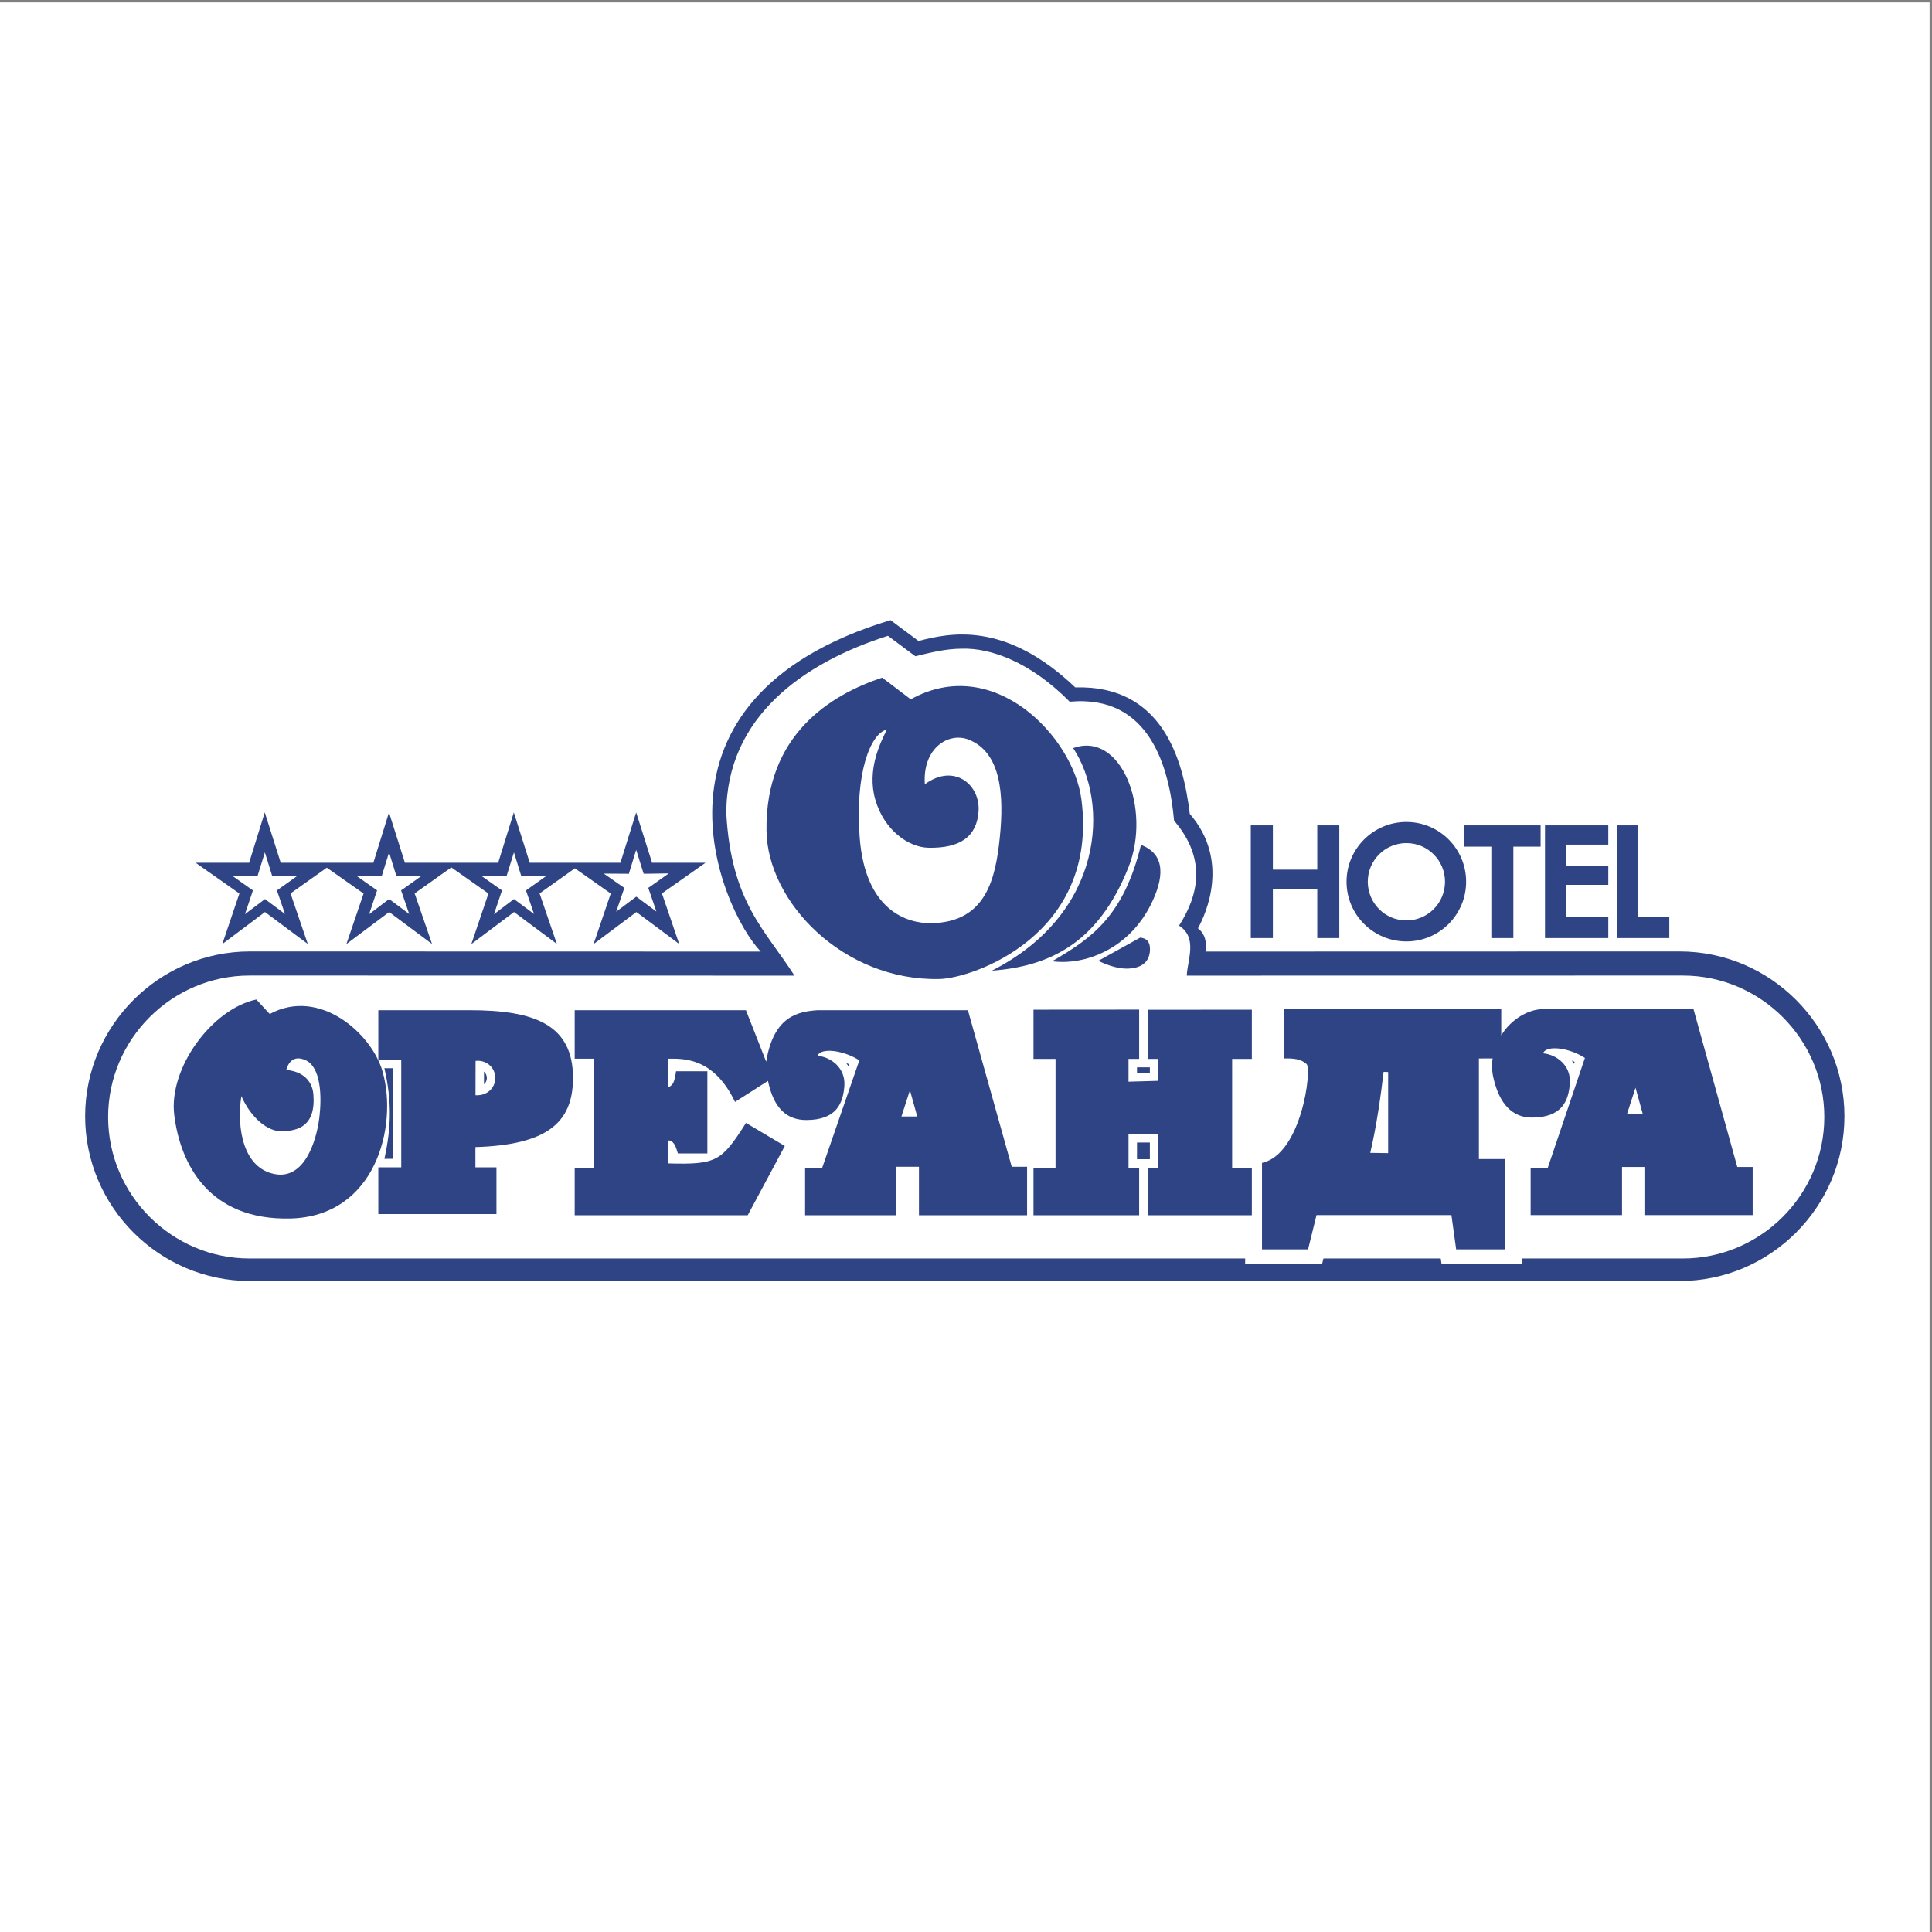 <?xml version="1.0" encoding="UTF-8"?>
<svg xmlns="http://www.w3.org/2000/svg" xmlns:xlink="http://www.w3.org/1999/xlink" width="193pt" height="193pt" viewBox="0 0 193 193" version="1.1">
<rect x="0" y="0" width="193" height="193" fill="#808080" stroke="none"/>
<g id="surface1">
<path style=" stroke:none;fill-rule:evenodd;fill:rgb(100%,100%,100%);fill-opacity:1;" d="M 0 0.242 L 192.758 0.242 L 192.758 193 L 0 193 L 0 0.242 "/>
<path style=" stroke:none;fill-rule:evenodd;fill:rgb(18.399%,26.7%,52.199%);fill-opacity:1;" d="M 75.996 95.059 L 24.965 95.047 C 15.91 95.047 8.504 102.453 8.504 111.508 C 8.504 120.559 15.91 127.969 24.965 127.969 L 167.789 127.969 C 176.848 127.969 184.254 120.559 184.254 111.508 C 184.254 102.453 176.848 95.047 167.789 95.047 L 120.422 95.059 C 120.562 94.137 120.402 93.316 119.672 92.734 C 120.473 91.289 122.887 85.953 118.855 81.301 C 118.195 75.781 116.07 68.418 107.414 68.668 C 100.375 61.961 94.816 63.246 91.754 64.031 C 90.824 63.336 89.895 62.648 88.965 61.949 C 62.926 69.82 71.949 90.84 75.996 95.059 "/>
<path style=" stroke:none;fill-rule:evenodd;fill:rgb(100%,100%,100%);fill-opacity:1;" d="M 79.363 97.461 L 24.934 97.453 C 17.16 97.453 10.801 103.812 10.801 111.586 C 10.801 119.355 17.16 125.719 24.934 125.719 L 168.109 125.719 C 175.883 125.719 182.242 119.355 182.242 111.586 C 182.242 103.812 175.883 97.453 168.109 97.453 L 118.555 97.461 C 118.605 95.934 119.68 93.684 117.785 92.469 C 119.688 89.492 120.605 85.848 117.285 81.98 C 116.828 76.922 114.988 69.348 106.859 70.098 C 102.91 66.105 98.945 64.719 96.102 64.801 C 94.457 64.809 93.023 65.176 91.441 65.559 L 88.699 63.516 C 80.32 66.188 72.555 71.586 72.555 81.266 C 73.047 90.172 76.484 92.941 79.363 97.461 "/>
<path style=" stroke:none;fill-rule:evenodd;fill:rgb(18.399%,26.7%,52.199%);fill-opacity:1;" d="M 25.605 99.844 C 21.176 100.785 16.828 106.695 17.406 111.383 C 18.004 116.25 20.836 121.926 29.012 121.723 C 37.512 121.52 39.75 112.543 38.234 107.098 C 37.164 103.246 31.926 98.602 26.945 101.293 C 26.496 100.805 26.051 100.324 25.605 99.844 "/>
<path style=" stroke:none;fill-rule:evenodd;fill:rgb(18.399%,26.7%,52.199%);fill-opacity:1;" d="M 149.199 107.727 C 149.789 110.277 151.09 111.648 153.023 111.641 C 156.055 111.641 156.688 109.953 156.82 108.27 C 156.98 106.406 155.441 105.328 154.145 105.223 C 154.484 104.355 156.785 104.676 158.328 105.684 L 154.609 116.684 L 152.906 116.684 L 152.906 121.383 L 162.035 121.383 L 162.035 116.578 L 164.273 116.578 L 164.273 121.383 L 175.086 121.383 L 175.086 116.578 L 173.551 116.578 L 169.176 100.809 L 154.156 100.809 C 152.73 100.809 150.992 101.762 149.969 103.422 L 149.969 100.809 L 128.262 100.809 L 128.262 105.738 C 129.152 105.711 129.957 105.766 130.527 106.301 C 131.062 106.809 130.035 115.301 126.07 116.168 L 126.07 124.805 L 130.672 124.805 L 131.516 121.383 L 144.992 121.383 L 145.465 124.805 L 150.375 124.805 L 150.375 115.785 L 147.738 115.785 L 147.738 105.738 L 149.109 105.73 C 149.012 106.371 149.031 107.039 149.199 107.727 "/>
<path style=" stroke:none;fill-rule:evenodd;fill:rgb(18.399%,26.7%,52.199%);fill-opacity:1;" d="M 135.805 115.996 C 136.695 112.664 137.184 108.742 137.48 106.203 L 139.52 106.293 L 139.52 116.051 L 135.805 115.996 "/>
<path style=" stroke:none;fill-rule:evenodd;fill:rgb(18.399%,26.7%,52.199%);fill-opacity:1;" d="M 149.422 114.098 L 149.422 111.887 C 150.395 112.879 151.625 113.332 153.023 113.332 C 153.363 113.332 153.684 113.312 153.977 113.277 L 153.398 115 L 152.07 115 L 152.07 114.098 L 149.422 114.098 L 149.422 111.887 C 150.395 112.879 151.625 113.332 153.023 113.332 C 153.363 113.332 153.684 113.312 153.977 113.277 L 153.398 115 L 152.07 115 L 152.07 114.098 L 149.422 114.098 "/>
<path style=" stroke:none;fill-rule:evenodd;fill:rgb(18.399%,26.7%,52.199%);fill-opacity:1;" d="M 157.23 106.273 L 157.305 106.078 C 157.203 106.031 157.113 105.988 157.016 105.945 C 157.098 106.051 157.168 106.168 157.23 106.273 "/>
<path style=" stroke:none;fill-rule:evenodd;fill:rgb(100%,100%,100%);fill-opacity:1;" d="M 136.883 115.168 L 138.672 115.195 L 138.672 107.094 L 138.219 107.074 C 137.949 109.348 137.539 112.387 136.883 115.168 "/>
<path style=" stroke:none;fill-rule:evenodd;fill:rgb(100%,100%,100%);fill-opacity:1;" d="M 162.535 111.281 L 163.383 108.66 L 164.105 111.281 Z M 162.535 111.281 "/>
<path style=" stroke:none;fill-rule:evenodd;fill:rgb(18.399%,26.7%,52.199%);fill-opacity:1;" d="M 113.582 114.133 L 113.582 115.801 L 114.867 115.801 L 114.867 114.133 L 113.582 114.133 "/>
<path style=" stroke:none;fill-rule:evenodd;fill:rgb(18.399%,26.7%,52.199%);fill-opacity:1;" d="M 113.582 106.621 L 113.582 107.191 L 114.867 107.156 L 114.867 106.621 L 113.582 106.621 "/>
<path style=" stroke:none;fill-rule:evenodd;fill:rgb(18.399%,26.7%,52.199%);fill-opacity:1;" d="M 124.77 114.723 L 124.77 107.469 L 126.578 107.469 L 126.578 107.477 L 127.441 107.449 L 128.309 107.422 L 128.609 107.422 C 128.727 107.422 128.844 107.406 128.965 107.414 C 128.902 109.332 128.281 113.957 125.715 114.508 L 125.047 114.66 L 124.77 114.723 "/>
<path style=" stroke:none;fill-rule:evenodd;fill:rgb(18.399%,26.7%,52.199%);fill-opacity:1;" d="M 90.051 111.531 L 90.898 108.91 L 91.629 111.531 Z M 84.75 106.516 L 84.82 106.32 C 84.723 106.273 84.633 106.227 84.543 106.195 C 84.613 106.301 84.688 106.406 84.75 106.516 Z M 75.48 110.773 L 75.789 110.57 C 75.887 110.773 75.984 110.961 76.094 111.141 Z M 80.176 113.574 C 80.301 113.574 80.418 113.582 80.543 113.582 C 80.852 113.582 81.148 113.562 81.422 113.539 L 80.926 114.98 L 80.051 114.98 L 80.273 114.562 L 80.656 113.848 Z M 72.348 112.422 L 72.348 111.746 L 72.535 112.137 C 72.473 112.234 72.41 112.336 72.348 112.422 Z M 57.41 100.914 L 57.41 105.758 L 59.328 105.758 L 59.328 116.676 L 57.41 116.676 L 57.41 121.398 L 74.695 121.398 L 78.402 114.48 L 74.523 112.176 C 72.074 116.023 71.586 116.355 66.727 116.219 L 66.727 113.922 C 67.254 113.922 67.477 114.383 67.715 115.223 L 70.664 115.223 L 70.664 107.016 L 67.535 107.016 C 67.352 108.27 67.199 108.402 66.727 108.625 L 66.727 105.758 C 68.105 105.766 71.254 105.516 73.426 110.078 L 76.719 107.977 C 77.289 110.73 78.613 111.887 80.543 111.887 C 83.582 111.887 84.207 110.203 84.348 108.52 C 84.5 106.656 82.957 105.57 81.664 105.473 C 82.004 104.605 84.305 104.926 85.844 105.926 L 82.129 116.676 L 80.426 116.676 L 80.426 121.398 L 89.551 121.398 L 89.551 116.559 L 91.801 116.559 L 91.801 121.398 L 102.602 121.398 L 102.602 116.559 L 101.07 116.559 L 96.691 100.914 L 81.672 100.914 C 79.766 101.051 77.289 101.461 76.539 106.059 L 74.516 100.914 L 57.41 100.914 "/>
<path style=" stroke:none;fill-rule:evenodd;fill:rgb(18.399%,26.7%,52.199%);fill-opacity:1;" d="M 103.242 100.863 L 103.242 105.781 L 105.445 105.781 L 105.445 116.648 L 103.242 116.648 L 103.242 121.398 L 113.797 121.398 L 113.797 116.648 L 112.734 116.648 L 112.734 113.289 L 115.703 113.289 L 115.703 116.648 L 114.645 116.648 L 114.645 121.398 L 125.055 121.398 L 125.055 116.648 L 123.086 116.648 L 123.086 105.781 L 125.055 105.781 L 125.055 100.863 L 114.645 100.871 L 114.645 105.781 L 115.703 105.781 L 115.703 107.969 L 112.734 108.055 L 112.734 105.781 L 113.797 105.781 L 113.797 100.855 L 103.242 100.863 "/>
<path style=" stroke:none;fill-rule:evenodd;fill:rgb(18.399%,26.7%,52.199%);fill-opacity:1;" d="M 38.398 115.766 L 39.238 115.766 L 39.238 106.711 L 38.398 106.711 C 39.129 109.891 39.113 112.547 38.398 115.766 "/>
<path style=" stroke:none;fill-rule:evenodd;fill:rgb(100%,100%,100%);fill-opacity:1;" d="M 24.109 109.492 C 25.094 111.727 26.793 113.055 28.152 113.012 C 29.691 112.969 31.574 112.566 31.305 109.305 C 31.25 108.617 30.852 107.102 28.598 106.879 C 28.766 106.254 29.254 105.348 30.504 105.898 C 32.062 106.574 32.176 109.535 31.883 111.773 C 31.59 114 30.414 117.844 27.457 117.289 C 24.336 116.711 23.613 112.789 24.109 109.492 "/>
<path style=" stroke:none;fill-rule:evenodd;fill:rgb(100%,100%,100%);fill-opacity:1;" d="M 30.77 113.199 C 30.012 113.707 29.059 113.832 28.176 113.859 C 27.152 113.895 25.902 113.305 24.832 112.148 C 24.969 114.152 25.68 116.105 27.613 116.461 C 27.758 116.488 27.891 116.496 28.016 116.496 C 29.629 116.496 30.395 114.77 30.77 113.199 "/>
<path style=" stroke:none;fill-rule:evenodd;fill:rgb(100%,100%,100%);fill-opacity:1;" d="M 29.441 114.578 C 29.148 115.188 28.711 115.66 28.016 115.66 C 27.934 115.66 27.855 115.648 27.766 115.633 C 26.918 115.473 26.402 114.91 26.098 114.18 C 26.832 114.555 27.551 114.723 28.203 114.703 C 28.602 114.695 29.031 114.66 29.441 114.578 "/>
<path style=" stroke:none;fill-rule:evenodd;fill:rgb(100%,100%,100%);fill-opacity:1;" d="M 144.012 126.297 L 152.07 126.297 L 152.07 123.066 L 176.254 123.066 C 176.43 122.941 176.602 122.816 176.77 122.684 L 176.77 114.895 L 174.824 114.895 L 170.797 100.363 L 170.629 99.75 L 170.457 99.125 L 154.156 99.125 C 153.363 99.125 152.5 99.328 151.652 99.73 L 151.652 99.125 L 126.578 99.125 L 126.578 99.168 L 125.055 99.168 L 115.488 99.188 L 115.488 99.168 L 101.551 99.168 L 101.551 107.469 L 103.762 107.469 L 103.762 114.875 L 102.352 114.875 L 98.324 100.461 L 98.145 99.848 L 97.977 99.23 L 81.609 99.23 C 79.945 99.348 77.984 99.625 76.547 101.469 L 76.094 100.301 L 75.664 99.23 L 55.727 99.23 L 55.727 101.031 C 53.73 99.773 50.809 99.23 46.93 99.23 L 36.102 99.23 L 36.102 101.629 C 34.336 100.105 32.105 99.055 29.77 99.055 C 28.898 99.055 28.008 99.195 27.113 99.508 L 26.59 98.945 L 26.27 98.59 L 25.941 98.234 L 25.469 98.332 L 25.004 98.43 C 20.191 99.465 15.41 105.523 15.41 110.773 C 15.41 111.133 15.43 111.488 15.473 111.836 C 16.16 117.434 19.449 123.895 28.801 123.652 C 31.918 123.582 34.328 122.496 36.102 120.848 L 36.102 122.969 L 51.281 122.969 L 51.281 115.945 C 54.48 115.41 56.484 114.305 57.645 112.656 L 57.645 114.98 L 55.727 114.98 L 55.727 123.082 L 75.703 123.082 L 75.934 122.648 L 76.176 122.203 L 78.738 117.422 L 78.738 123.082 L 124.387 123.082 L 124.387 126.297 L 132.066 126.297 L 132.836 123.066 L 143.523 123.066 Z M 151.223 125.582 L 144.727 125.582 L 144.254 122.219 L 132.176 122.219 L 131.359 125.582 L 125.223 125.582 L 125.223 122.246 L 90.953 122.246 L 90.953 117.406 L 90.398 117.406 L 90.398 122.246 L 79.586 122.246 L 79.586 115.828 L 81.531 115.828 L 82.707 112.414 C 82.129 112.621 81.414 112.734 80.543 112.734 C 78.555 112.734 77.023 111.789 76.203 109.312 L 73.883 110.793 L 73.082 111.309 L 72.66 110.445 C 72.305 109.688 71.914 109.082 71.512 108.59 L 71.512 114.66 C 72.25 114.117 72.867 113.207 73.801 111.719 L 74.246 111.023 L 74.953 111.441 L 78.84 113.75 L 79.531 114.16 L 79.152 114.875 L 75.434 121.801 L 75.195 122.246 L 56.566 122.246 L 56.566 115.828 L 58.48 115.828 L 58.48 106.602 L 58.035 106.602 C 58.07 106.949 58.09 107.309 58.09 107.691 C 58.09 112.457 55.566 115.008 48.336 115.398 L 48.336 115.766 L 50.434 115.766 L 50.434 122.129 L 36.949 122.129 L 36.949 118.59 C 35.254 120.996 32.59 122.719 28.773 122.816 C 20.02 123.031 16.953 116.969 16.312 111.738 C 16.27 111.418 16.25 111.094 16.25 110.773 C 16.25 105.891 20.699 100.211 25.18 99.258 L 25.645 99.16 L 25.973 99.516 L 26.883 100.508 C 27.848 100.078 28.82 99.891 29.77 99.891 C 32.59 99.891 35.219 101.586 36.949 103.699 L 36.949 100.07 L 46.93 100.07 C 51.566 100.07 54.816 100.82 56.566 102.852 L 56.566 100.07 L 75.094 100.07 L 75.309 100.605 L 76.406 103.395 C 77.637 100.488 79.863 100.195 81.648 100.07 L 97.332 100.07 L 97.504 100.684 L 101.711 115.719 L 103.449 115.719 L 103.449 115.801 L 104.605 115.801 L 104.605 106.621 L 102.395 106.621 L 102.395 100.016 L 114.645 100.016 L 114.645 100.023 L 125.055 100.016 L 125.898 100.016 L 125.898 106.621 L 123.922 106.621 L 123.922 115.801 L 125.223 115.801 L 125.223 115.48 L 125.895 115.34 C 128.914 114.688 129.812 109.055 129.812 107.102 C 129.812 106.988 129.812 106.879 129.805 106.801 C 129.477 106.574 129.047 106.574 128.602 106.574 L 128.289 106.574 L 127.426 106.602 L 127.426 99.973 L 150.805 99.973 L 150.805 101.238 C 151.863 100.41 153.086 99.973 154.156 99.973 L 169.816 99.973 L 169.984 100.586 L 174.191 115.73 L 175.922 115.73 L 175.922 122.219 L 163.434 122.219 L 163.434 117.422 L 162.883 117.422 L 162.883 122.219 L 152.059 122.219 L 152.059 115.844 L 154.004 115.844 L 155.254 112.148 C 154.664 112.359 153.934 112.484 153.023 112.484 C 150.945 112.484 149.379 111.266 148.586 108.688 L 148.586 114.938 L 151.223 114.938 L 151.223 125.582 "/>
<path style=" stroke:none;fill-rule:evenodd;fill:rgb(18.399%,26.7%,52.199%);fill-opacity:1;" d="M 48.348 107.039 L 48.348 108.316 C 48.523 108.164 48.633 107.949 48.633 107.707 C 48.641 107.434 48.523 107.199 48.348 107.039 Z M 37.793 100.914 L 37.793 105.871 L 40.082 105.871 L 40.082 116.613 L 37.793 116.613 L 37.793 121.281 L 49.594 121.281 L 49.594 116.613 L 47.492 116.613 L 47.492 114.59 C 54.496 114.375 57.242 112.254 57.242 107.691 C 57.242 102.359 53.41 100.914 46.93 100.914 Z M 47.508 105.98 C 48.543 105.855 49.496 106.613 49.477 107.727 C 49.461 108.637 48.711 109.48 47.5 109.41 L 47.508 105.98 "/>
<path style=" stroke:none;fill-rule:evenodd;fill:rgb(18.399%,26.7%,52.199%);fill-opacity:1;" d="M 113.902 93.664 L 109.715 95.984 C 110.34 96.289 111.469 96.754 112.508 96.762 C 113.895 96.77 114.867 96.199 114.879 94.836 C 114.887 94.051 114.52 93.727 113.902 93.664 "/>
<path style=" stroke:none;fill-rule:evenodd;fill:rgb(18.399%,26.7%,52.199%);fill-opacity:1;" d="M 109.715 95.984 L 113.902 93.664 L 109.715 95.984 "/>
<path style=" stroke:none;fill-rule:evenodd;fill:rgb(18.399%,26.7%,52.199%);fill-opacity:1;" d="M 88.125 67.691 C 82.988 69.41 76.445 73.375 76.57 82.98 C 76.66 90.121 84.25 98.008 93.836 97.801 C 97.184 97.738 109.77 93.387 108.031 79.875 C 107.227 73.59 99.262 65.258 90.98 69.859 C 90.023 69.133 89.074 68.418 88.125 67.691 "/>
<path style=" stroke:none;fill-rule:evenodd;fill:rgb(18.399%,26.7%,52.199%);fill-opacity:1;" d="M 107.207 74.734 C 110.797 80.168 110.383 91.203 99.082 96.969 C 104.676 96.547 109.66 94.371 112.738 86.621 C 115.039 80.812 111.996 72.992 107.207 74.734 "/>
<path style=" stroke:none;fill-rule:evenodd;fill:rgb(18.399%,26.7%,52.199%);fill-opacity:1;" d="M 113.98 84.402 C 112.23 91.59 108.98 93.766 105.105 96.027 C 108.324 96.457 112.688 94.855 114.941 90.414 C 116.273 87.766 116.508 85.359 113.98 84.402 "/>
<path style=" stroke:none;fill-rule:evenodd;fill:rgb(100%,100%,100%);fill-opacity:1;" d="M 88.602 72.875 C 87.984 74.109 86.562 76.887 87.445 79.902 C 88.324 82.914 90.723 84.645 92.754 84.688 C 95.953 84.754 97.586 83.543 97.754 81.055 C 97.945 78.398 95.32 76.195 92.387 78.344 C 92.145 74.699 94.777 73.113 96.746 73.879 C 100.02 75.145 100.309 79.434 99.879 83.637 C 99.461 87.699 98.551 92.113 93.066 92.223 C 90.598 92.27 86.426 90.953 85.879 83.648 C 85.402 77.238 86.945 73.27 88.602 72.875 "/>
<path style=" stroke:none;fill-rule:evenodd;fill:rgb(18.399%,26.7%,52.199%);fill-opacity:1;" d="M 27.746 89.195 L 28.469 91.305 L 26.684 89.977 L 26.469 89.812 L 26.254 89.977 L 24.469 91.324 L 25.184 89.207 L 25.262 88.949 L 25.047 88.797 L 23.227 87.508 L 25.449 87.535 L 25.719 87.547 L 25.797 87.285 L 26.461 85.152 L 27.121 87.285 L 27.199 87.535 L 27.469 87.535 L 29.703 87.5 L 27.879 88.797 L 27.656 88.949 Z M 40.152 89.195 L 40.879 91.305 L 39.094 89.977 L 38.875 89.812 L 38.652 89.977 L 36.875 91.324 L 37.582 89.207 L 37.672 88.949 L 37.457 88.797 L 35.625 87.508 L 37.859 87.535 L 38.125 87.547 L 38.207 87.285 L 38.867 85.152 L 39.527 87.285 L 39.609 87.535 L 39.879 87.535 L 42.109 87.5 L 40.289 88.797 L 40.066 88.949 Z M 52.625 89.195 L 53.348 91.305 L 51.562 89.977 L 51.348 89.812 L 51.125 89.977 L 49.348 91.324 L 50.062 89.207 L 50.152 88.949 L 49.926 88.797 L 48.098 87.508 L 50.328 87.535 L 50.598 87.547 L 50.676 87.285 L 51.34 85.152 L 52 87.285 L 52.082 87.535 L 52.348 87.535 L 54.582 87.5 L 52.758 88.797 L 52.547 88.949 Z M 64.848 88.949 L 65.57 91.062 L 63.773 89.727 L 63.559 89.574 L 63.348 89.734 L 61.559 91.074 L 62.281 88.957 L 62.363 88.695 L 62.148 88.547 L 60.316 87.27 L 62.551 87.285 L 62.82 87.297 L 62.898 87.035 L 63.551 84.898 L 64.219 87.035 L 64.301 87.285 L 64.57 87.285 L 66.805 87.25 L 64.98 88.547 L 64.758 88.695 Z M 70.473 86.188 L 65.141 86.188 L 63.551 81.156 L 61.977 86.188 L 52.918 86.188 L 51.328 81.156 L 49.766 86.188 L 45.719 86.188 L 45.781 86.188 L 40.449 86.188 L 38.859 81.156 L 37.297 86.188 L 28.043 86.188 L 26.449 81.156 L 24.887 86.188 L 19.543 86.188 L 23.914 89.262 L 22.207 94.309 L 26.469 91.109 L 30.746 94.297 L 29.023 89.25 L 32.648 86.68 L 36.32 89.262 L 34.605 94.309 L 38.875 91.109 L 43.156 94.297 L 41.422 89.25 L 45.086 86.652 L 48.793 89.262 L 47.086 94.309 L 51.348 91.109 L 55.629 94.297 L 53.902 89.25 L 57.43 86.742 L 61.012 89.262 L 59.297 94.309 L 63.57 91.109 L 67.848 94.297 L 66.125 89.25 L 70.473 86.188 "/>
<path style=" stroke:none;fill-rule:evenodd;fill:rgb(18.399%,26.7%,52.199%);fill-opacity:1;" d="M 124.949 93.711 L 127.156 93.711 L 127.156 88.785 L 131.59 88.785 L 131.59 93.711 L 133.793 93.711 L 133.793 82.453 L 131.59 82.453 L 131.59 86.875 L 127.156 86.875 L 127.156 82.453 L 124.949 82.453 L 124.949 93.711 "/>
<path style=" stroke:none;fill-rule:evenodd;fill:rgb(18.399%,26.7%,52.199%);fill-opacity:1;" d="M 146.258 84.578 L 148.98 84.578 L 148.98 93.711 L 151.18 93.711 L 151.18 84.578 L 153.902 84.578 L 153.902 82.453 L 146.258 82.453 L 146.258 84.578 "/>
<path style=" stroke:none;fill-rule:evenodd;fill:rgb(18.399%,26.7%,52.199%);fill-opacity:1;" d="M 154.34 93.711 L 160.664 93.711 L 160.664 91.629 L 156.422 91.629 L 156.422 88.395 L 160.664 88.395 L 160.664 86.535 L 156.422 86.535 L 156.422 84.375 L 160.664 84.375 L 160.664 82.453 L 154.34 82.453 L 154.34 93.711 "/>
<path style=" stroke:none;fill-rule:evenodd;fill:rgb(18.399%,26.7%,52.199%);fill-opacity:1;" d="M 161.504 93.711 L 166.758 93.711 L 166.758 91.629 L 163.586 91.629 L 163.586 82.453 L 161.504 82.453 L 161.504 93.711 "/>
<path style=" stroke:none;fill-rule:evenodd;fill:rgb(18.399%,26.7%,52.199%);fill-opacity:1;" d="M 134.516 88.082 C 134.516 91.379 137.195 94.047 140.492 94.047 C 143.789 94.047 146.461 91.379 146.461 88.082 C 146.461 84.785 143.789 82.113 140.492 82.113 C 137.195 82.113 134.516 84.785 134.516 88.082 Z M 136.637 88.082 C 136.637 90.215 138.359 91.949 140.492 91.949 C 142.629 91.949 144.352 90.215 144.352 88.082 C 144.352 85.953 142.629 84.223 140.492 84.223 C 138.359 84.223 136.637 85.953 136.637 88.082 "/>
</g>
</svg>
